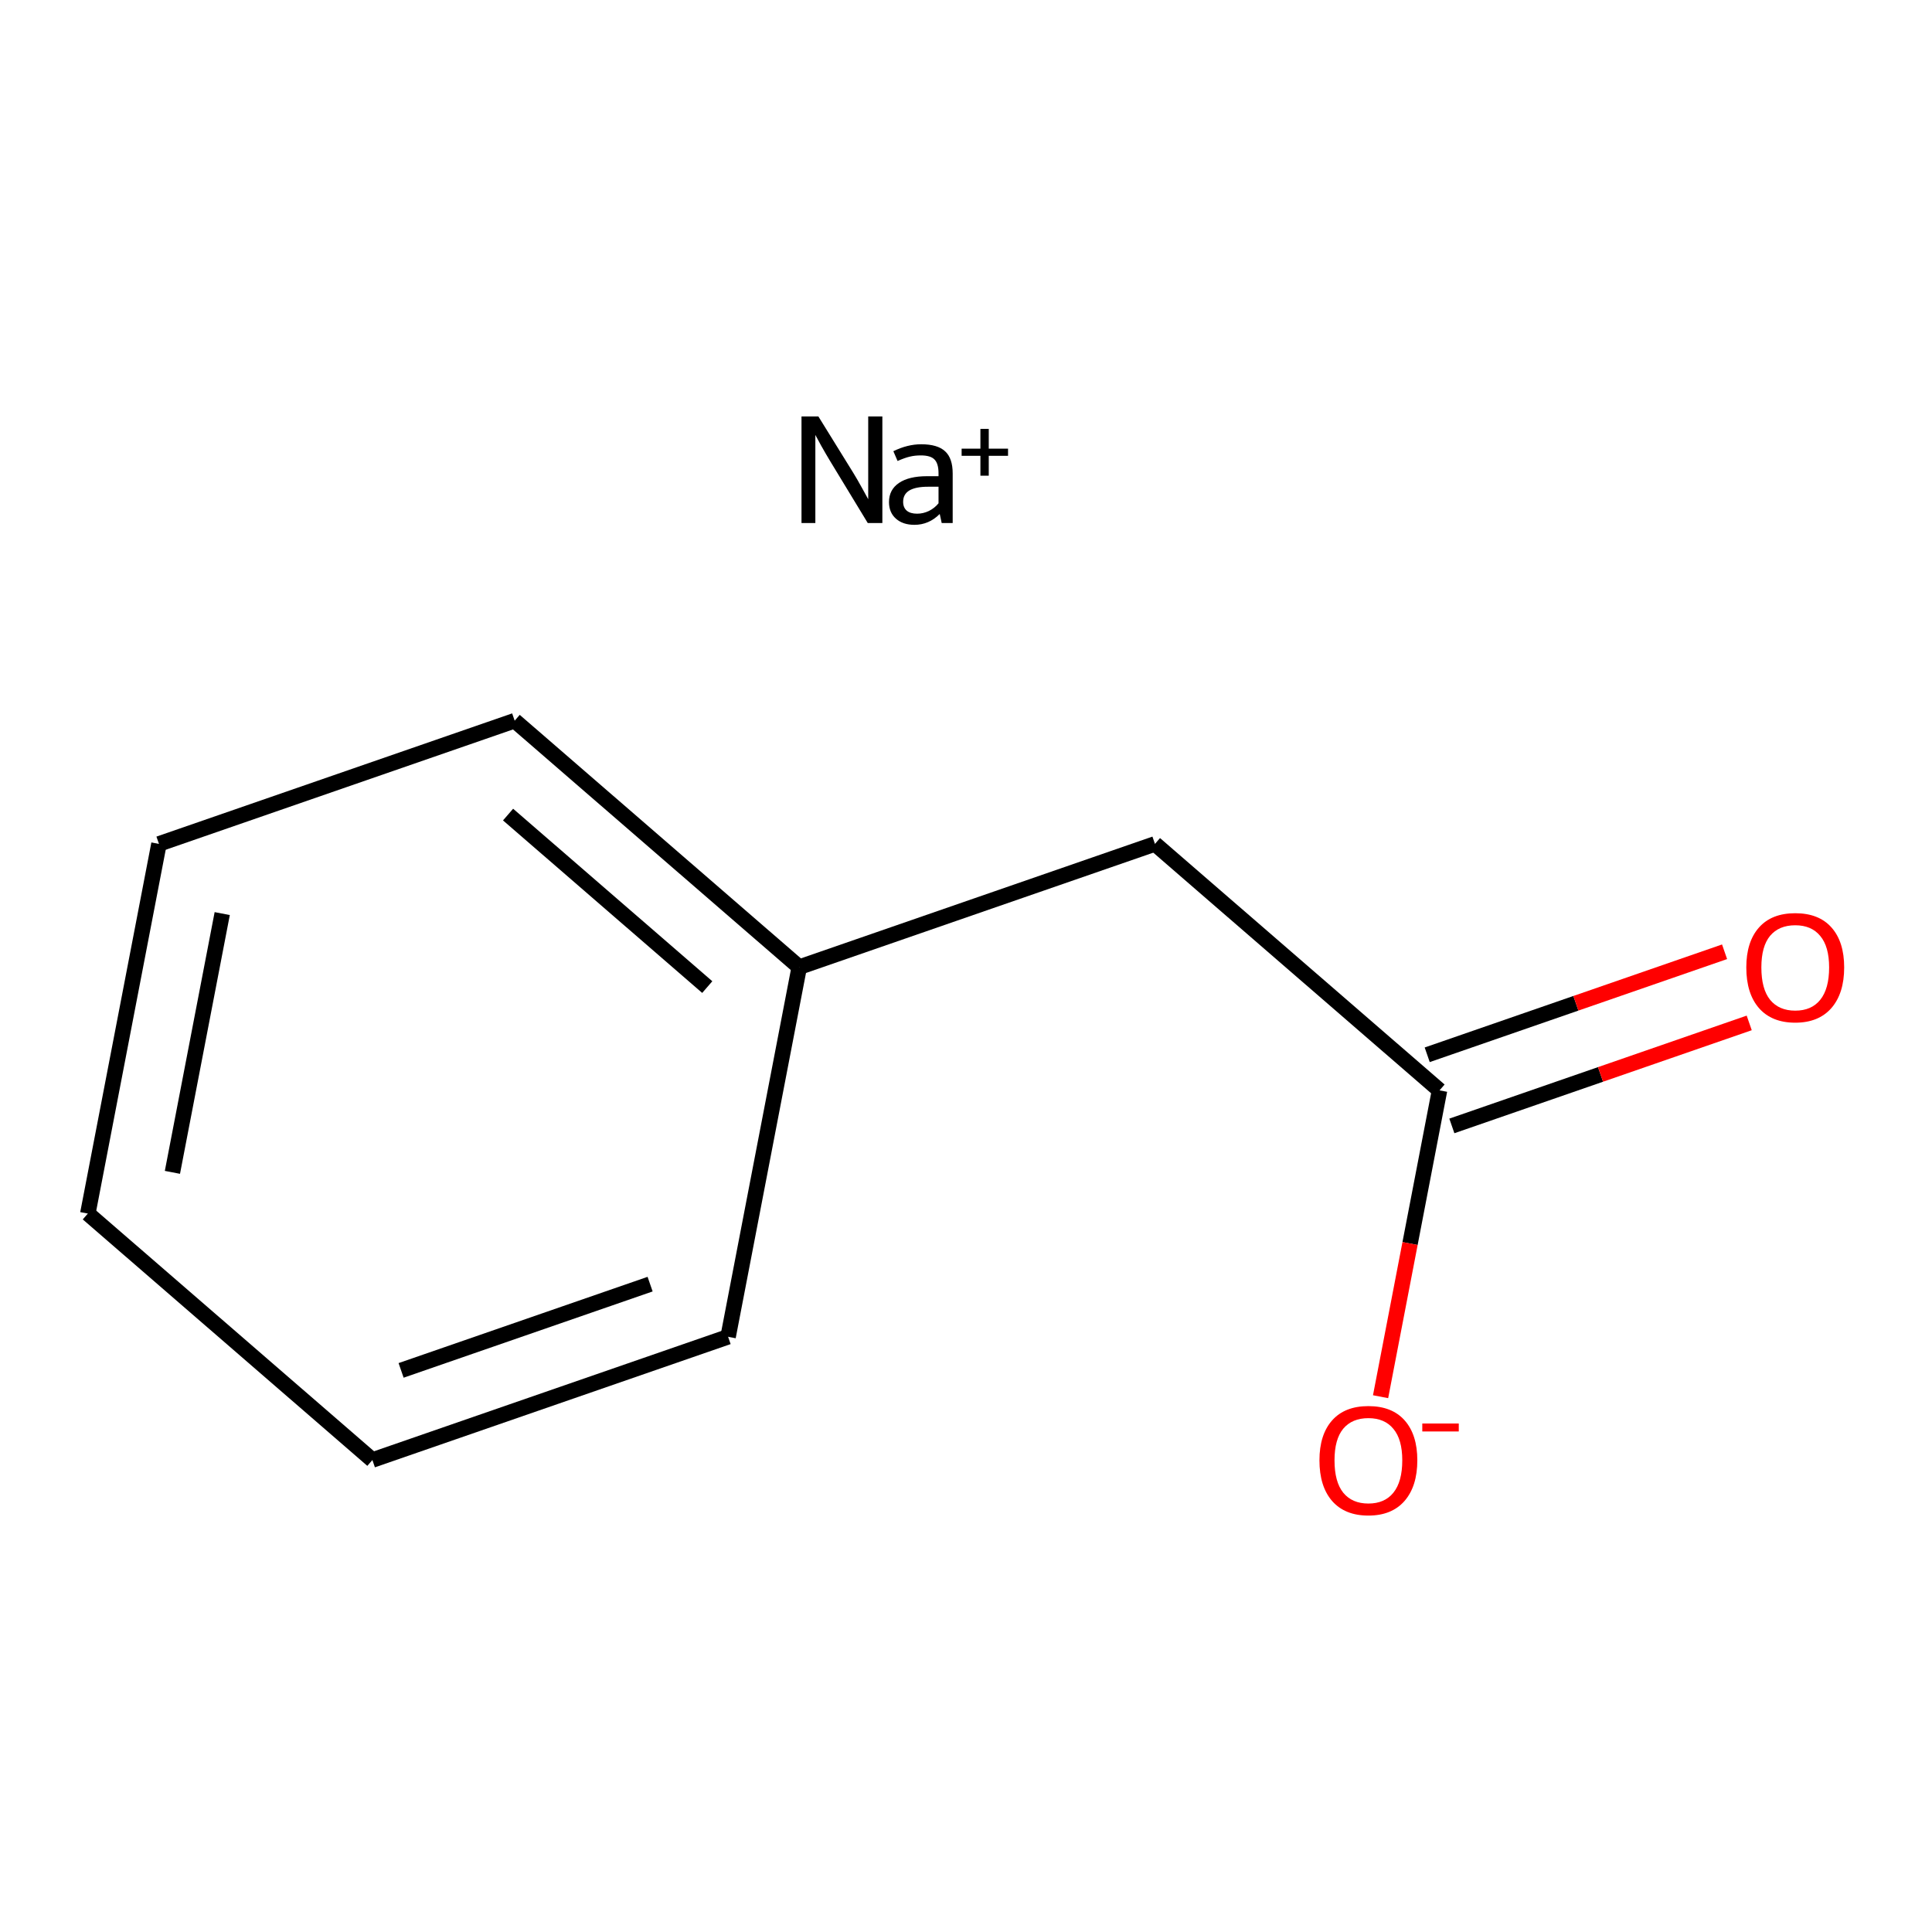 <?xml version='1.0' encoding='iso-8859-1'?>
<svg version='1.1' baseProfile='full'
              xmlns='http://www.w3.org/2000/svg'
                      xmlns:rdkit='http://www.rdkit.org/xml'
                      xmlns:xlink='http://www.w3.org/1999/xlink'
                  xml:space='preserve'
width='250px' height='250px' viewBox='0 0 250 250'>
<!-- END OF HEADER -->
<rect style='opacity:1.0;fill:#FFFFFF;stroke:none' width='250' height='250' x='0' y='0'> </rect>
<path class='bond-0 atom-0 atom-1' d='M 11.364,157.036 L 20.57,109.201' style='fill:none;fill-rule:evenodd;stroke:#000000;stroke-width:2.0px;stroke-linecap:butt;stroke-linejoin:miter;stroke-opacity:1' />
<path class='bond-0 atom-0 atom-1' d='M 22.311,151.702 L 28.756,118.218' style='fill:none;fill-rule:evenodd;stroke:#000000;stroke-width:2.0px;stroke-linecap:butt;stroke-linejoin:miter;stroke-opacity:1' />
<path class='bond-1 atom-0 atom-2' d='M 11.364,157.036 L 48.187,188.926' style='fill:none;fill-rule:evenodd;stroke:#000000;stroke-width:2.0px;stroke-linecap:butt;stroke-linejoin:miter;stroke-opacity:1' />
<path class='bond-2 atom-1 atom-3' d='M 20.57,109.201 L 66.599,93.257' style='fill:none;fill-rule:evenodd;stroke:#000000;stroke-width:2.0px;stroke-linecap:butt;stroke-linejoin:miter;stroke-opacity:1' />
<path class='bond-3 atom-2 atom-4' d='M 48.187,188.926 L 94.216,172.981' style='fill:none;fill-rule:evenodd;stroke:#000000;stroke-width:2.0px;stroke-linecap:butt;stroke-linejoin:miter;stroke-opacity:1' />
<path class='bond-3 atom-2 atom-4' d='M 51.902,177.329 L 84.123,166.167' style='fill:none;fill-rule:evenodd;stroke:#000000;stroke-width:2.0px;stroke-linecap:butt;stroke-linejoin:miter;stroke-opacity:1' />
<path class='bond-4 atom-3 atom-6' d='M 66.599,93.257 L 103.422,125.146' style='fill:none;fill-rule:evenodd;stroke:#000000;stroke-width:2.0px;stroke-linecap:butt;stroke-linejoin:miter;stroke-opacity:1' />
<path class='bond-4 atom-3 atom-6' d='M 65.744,105.405 L 91.52,127.728' style='fill:none;fill-rule:evenodd;stroke:#000000;stroke-width:2.0px;stroke-linecap:butt;stroke-linejoin:miter;stroke-opacity:1' />
<path class='bond-5 atom-4 atom-6' d='M 94.216,172.981 L 103.422,125.146' style='fill:none;fill-rule:evenodd;stroke:#000000;stroke-width:2.0px;stroke-linecap:butt;stroke-linejoin:miter;stroke-opacity:1' />
<path class='bond-6 atom-5 atom-6' d='M 149.451,109.201 L 103.422,125.146' style='fill:none;fill-rule:evenodd;stroke:#000000;stroke-width:2.0px;stroke-linecap:butt;stroke-linejoin:miter;stroke-opacity:1' />
<path class='bond-7 atom-5 atom-7' d='M 149.451,109.201 L 186.275,141.091' style='fill:none;fill-rule:evenodd;stroke:#000000;stroke-width:2.0px;stroke-linecap:butt;stroke-linejoin:miter;stroke-opacity:1' />
<path class='bond-8 atom-7 atom-8' d='M 187.869,145.694 L 207.108,139.03' style='fill:none;fill-rule:evenodd;stroke:#000000;stroke-width:2.0px;stroke-linecap:butt;stroke-linejoin:miter;stroke-opacity:1' />
<path class='bond-8 atom-7 atom-8' d='M 207.108,139.03 L 226.348,132.365' style='fill:none;fill-rule:evenodd;stroke:#FF0000;stroke-width:2.0px;stroke-linecap:butt;stroke-linejoin:miter;stroke-opacity:1' />
<path class='bond-8 atom-7 atom-8' d='M 184.68,136.489 L 203.919,129.824' style='fill:none;fill-rule:evenodd;stroke:#000000;stroke-width:2.0px;stroke-linecap:butt;stroke-linejoin:miter;stroke-opacity:1' />
<path class='bond-8 atom-7 atom-8' d='M 203.919,129.824 L 223.159,123.159' style='fill:none;fill-rule:evenodd;stroke:#FF0000;stroke-width:2.0px;stroke-linecap:butt;stroke-linejoin:miter;stroke-opacity:1' />
<path class='bond-9 atom-7 atom-9' d='M 186.275,141.091 L 182.46,160.912' style='fill:none;fill-rule:evenodd;stroke:#000000;stroke-width:2.0px;stroke-linecap:butt;stroke-linejoin:miter;stroke-opacity:1' />
<path class='bond-9 atom-7 atom-9' d='M 182.46,160.912 L 178.646,180.733' style='fill:none;fill-rule:evenodd;stroke:#FF0000;stroke-width:2.0px;stroke-linecap:butt;stroke-linejoin:miter;stroke-opacity:1' />
<path  class='atom-8' d='M 225.971 125.185
Q 225.971 121.873, 227.608 120.022
Q 229.245 118.171, 232.304 118.171
Q 235.363 118.171, 237 120.022
Q 238.636 121.873, 238.636 125.185
Q 238.636 128.537, 236.98 130.446
Q 235.324 132.336, 232.304 132.336
Q 229.264 132.336, 227.608 130.446
Q 225.971 128.556, 225.971 125.185
M 232.304 130.778
Q 234.408 130.778, 235.538 129.375
Q 236.688 127.952, 236.688 125.185
Q 236.688 122.477, 235.538 121.113
Q 234.408 119.73, 232.304 119.73
Q 230.199 119.73, 229.05 121.094
Q 227.92 122.458, 227.92 125.185
Q 227.92 127.972, 229.05 129.375
Q 230.199 130.778, 232.304 130.778
' fill='#FF0000'/>
<path  class='atom-9' d='M 170.736 188.965
Q 170.736 185.653, 172.373 183.802
Q 174.01 181.951, 177.069 181.951
Q 180.128 181.951, 181.765 183.802
Q 183.401 185.653, 183.401 188.965
Q 183.401 192.317, 181.745 194.226
Q 180.089 196.116, 177.069 196.116
Q 174.029 196.116, 172.373 194.226
Q 170.736 192.336, 170.736 188.965
M 177.069 194.558
Q 179.173 194.558, 180.303 193.155
Q 181.453 191.732, 181.453 188.965
Q 181.453 186.257, 180.303 184.893
Q 179.173 183.51, 177.069 183.51
Q 174.964 183.51, 173.815 184.873
Q 172.685 186.237, 172.685 188.965
Q 172.685 191.752, 173.815 193.155
Q 174.964 194.558, 177.069 194.558
' fill='#FF0000'/>
<path  class='atom-9' d='M 184.044 184.202
L 188.764 184.202
L 188.764 185.231
L 184.044 185.231
L 184.044 184.202
' fill='#FF0000'/>
<path  class='atom-10' d='M 105.896 53.884
L 110.417 61.191
Q 110.865 61.911, 111.586 63.217
Q 112.307 64.522, 112.346 64.6
L 112.346 53.884
L 114.177 53.884
L 114.177 67.679
L 112.287 67.679
L 107.435 59.69
Q 106.87 58.755, 106.266 57.683
Q 105.682 56.612, 105.506 56.28
L 105.506 67.679
L 103.714 67.679
L 103.714 53.884
L 105.896 53.884
' fill='#000000'/>
<path  class='atom-10' d='M 115.035 64.971
Q 115.035 63.373, 116.321 62.496
Q 117.607 61.619, 119.964 61.619
L 121.445 61.619
L 121.445 61.23
Q 121.445 59.983, 120.919 59.456
Q 120.412 58.93, 119.165 58.93
Q 118.367 58.93, 117.743 59.086
Q 117.119 59.223, 116.145 59.651
L 115.6 58.385
Q 117.431 57.488, 119.204 57.488
Q 121.328 57.488, 122.303 58.404
Q 123.277 59.3, 123.277 61.269
L 123.277 67.679
L 121.854 67.679
Q 121.835 67.601, 121.776 67.309
Q 121.718 66.997, 121.601 66.51
Q 120.198 67.913, 118.328 67.913
Q 116.827 67.913, 115.931 67.114
Q 115.035 66.315, 115.035 64.971
M 116.866 64.932
Q 116.866 65.672, 117.334 66.081
Q 117.801 66.471, 118.678 66.471
Q 119.458 66.471, 120.198 66.12
Q 120.939 65.75, 121.445 65.126
L 121.445 62.983
L 120.081 62.983
Q 118.483 62.983, 117.665 63.47
Q 116.866 63.957, 116.866 64.932
' fill='#000000'/>
<path  class='atom-10' d='M 124.434 58.056
L 126.865 58.056
L 126.865 55.497
L 127.945 55.497
L 127.945 58.056
L 130.44 58.056
L 130.44 58.982
L 127.945 58.982
L 127.945 61.554
L 126.865 61.554
L 126.865 58.982
L 124.434 58.982
L 124.434 58.056
' fill='#000000'/>
</svg>
